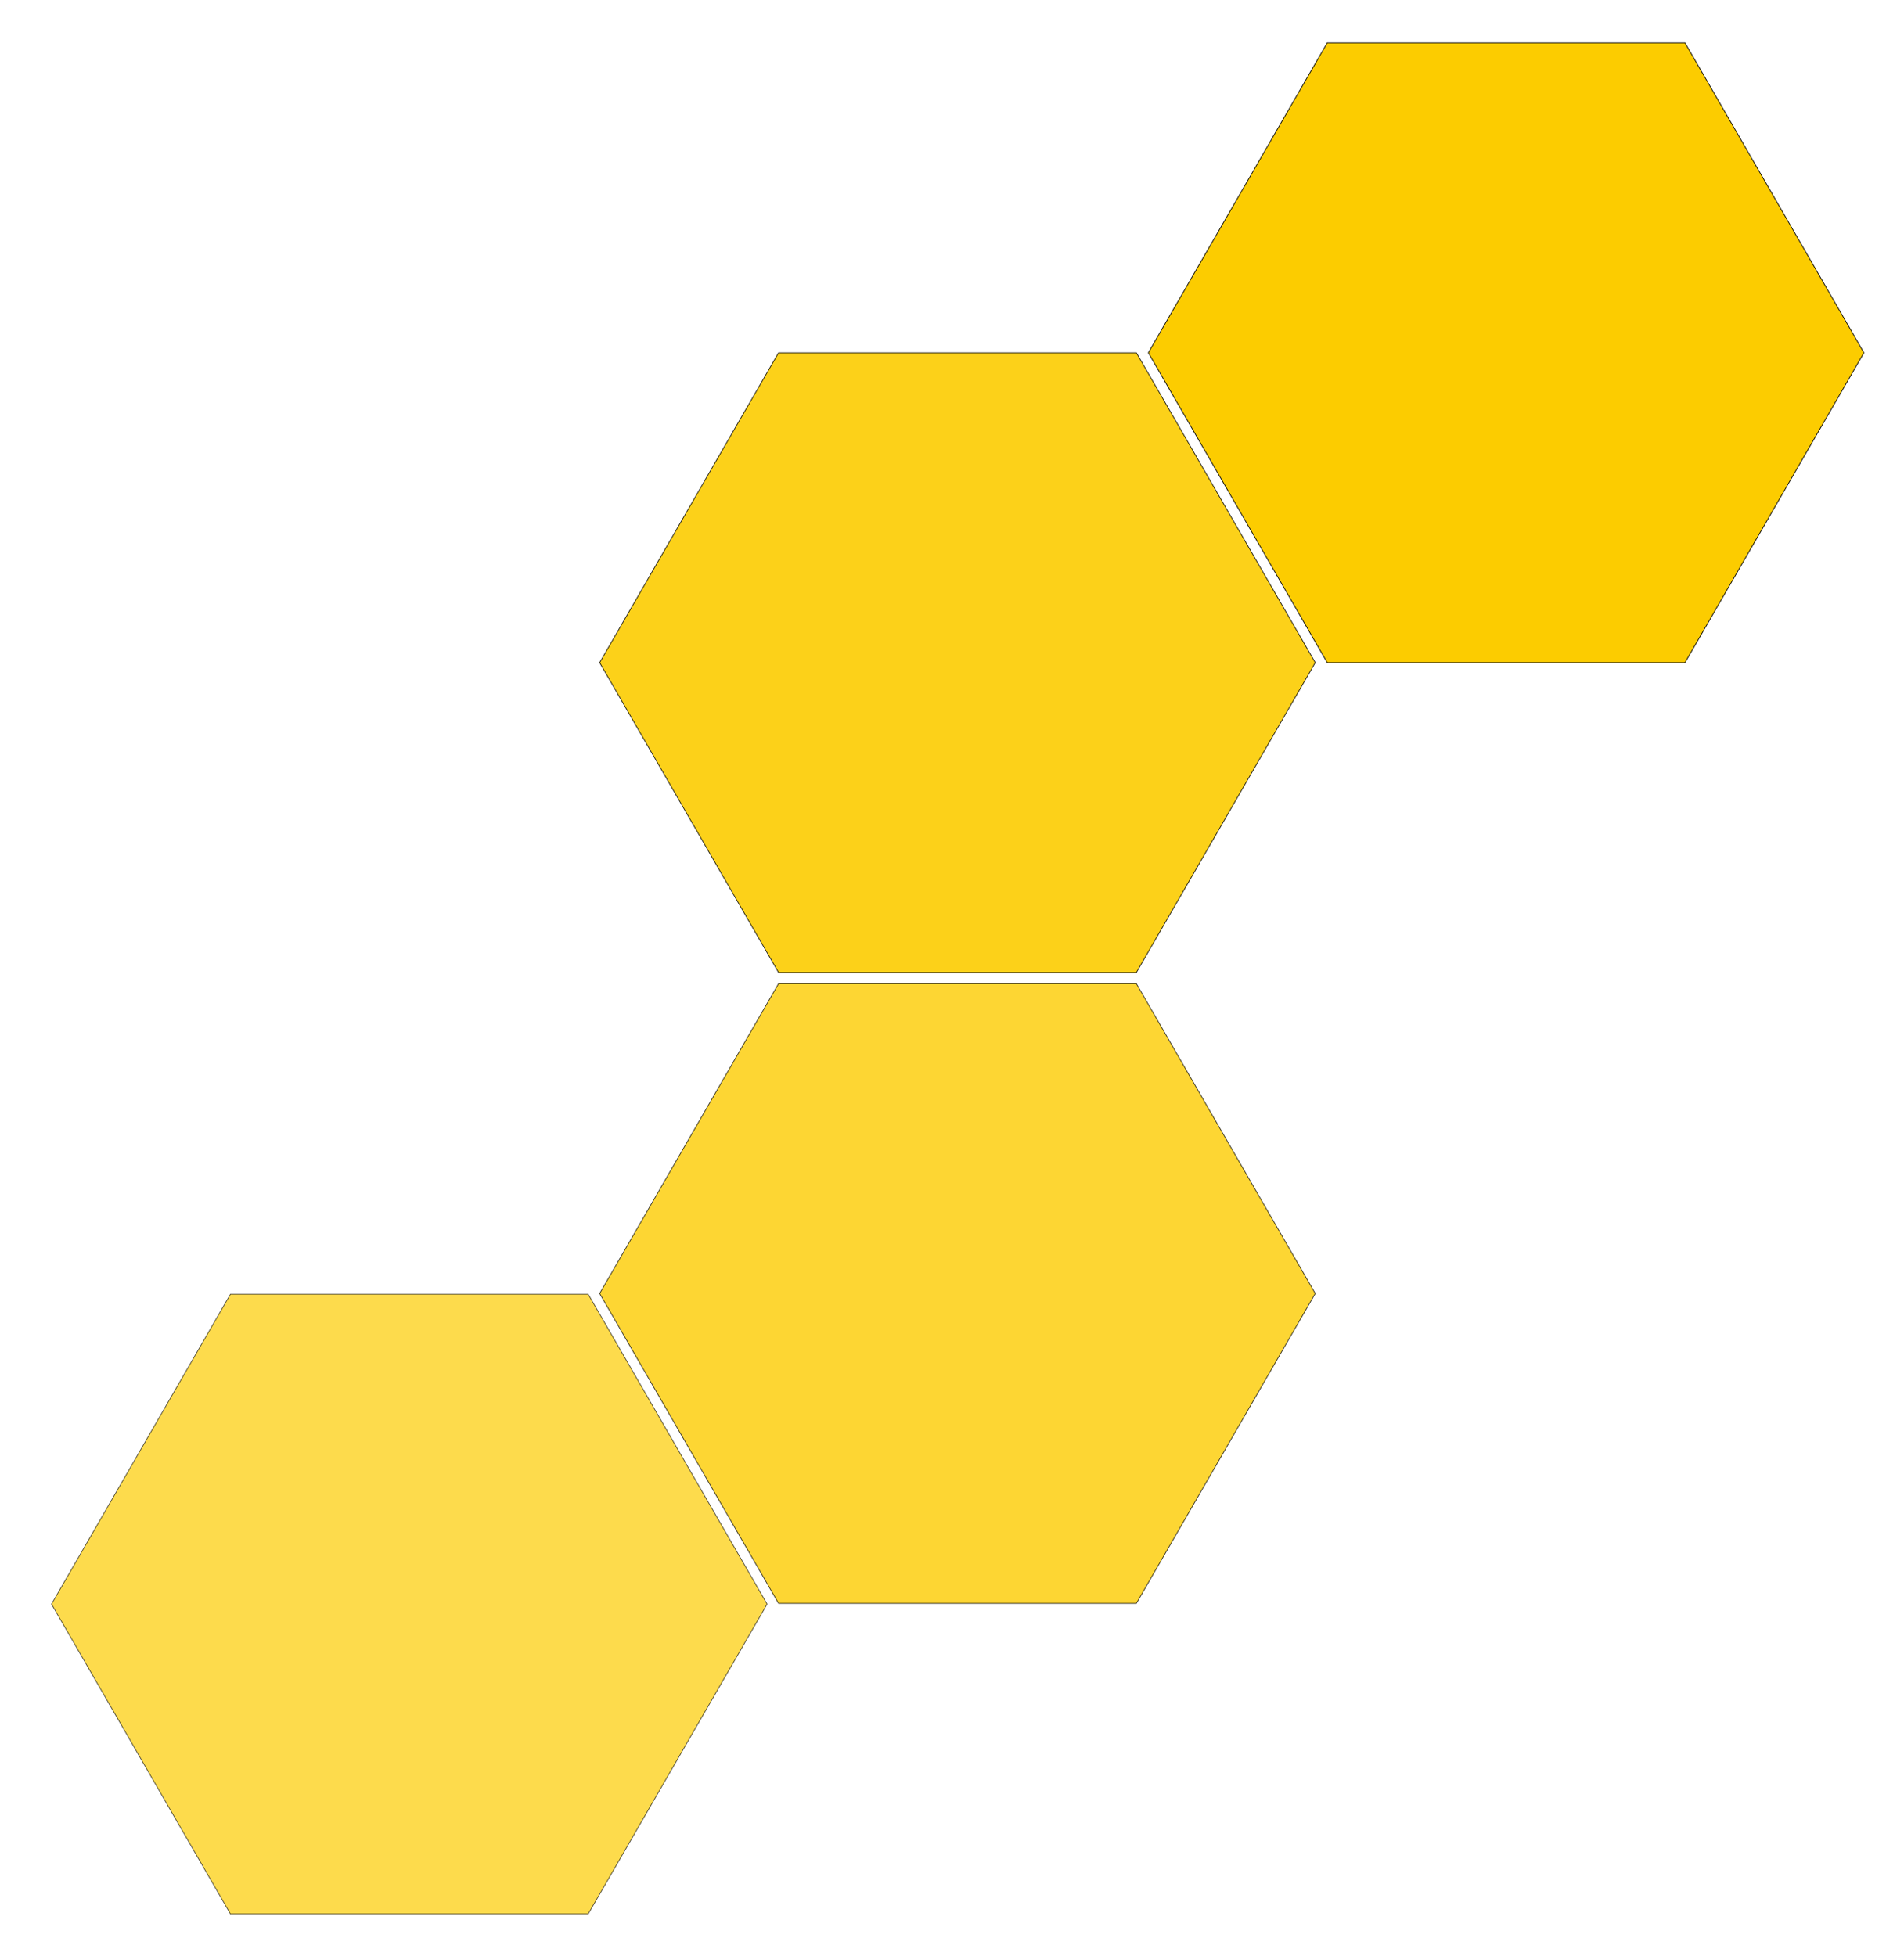 <?xml version="1.0" encoding="UTF-8"?>
<svg id="Layer_1" data-name="Layer 1" xmlns="http://www.w3.org/2000/svg" viewBox="0 0 2700.07 2773.41">
  <defs>
    <style>
      .cls-1 {
        opacity: .7;
      }

      .cls-1, .cls-2, .cls-3, .cls-4 {
        fill: #fccc00;
        stroke: #000;
        stroke-miterlimit: 10;
      }

      .cls-3 {
        opacity: .9;
      }

      .cls-4 {
        opacity: .8;
      }
    </style>
  </defs>
  <polygon class="cls-2" points="2389.53 60.76 1882.15 60.76 1628.46 500.17 1882.15 939.57 2389.53 939.57 2643.22 500.17 2389.53 60.76"/>
  <polygon class="cls-3" points="1611.46 500.17 1104.08 500.17 850.4 939.57 1104.08 1378.97 1611.46 1378.97 1865.15 939.57 1611.46 500.17"/>
  <polygon class="cls-4" points="1611.46 1394.72 1104.08 1394.72 850.4 1834.12 1104.08 2273.52 1611.46 2273.52 1865.15 1834.12 1611.46 1394.72"/>
  <polygon class="cls-1" points="834.15 1835.12 326.77 1835.12 73.08 2274.52 326.77 2713.92 834.15 2713.92 1087.84 2274.52 834.15 1835.12"/>
</svg>